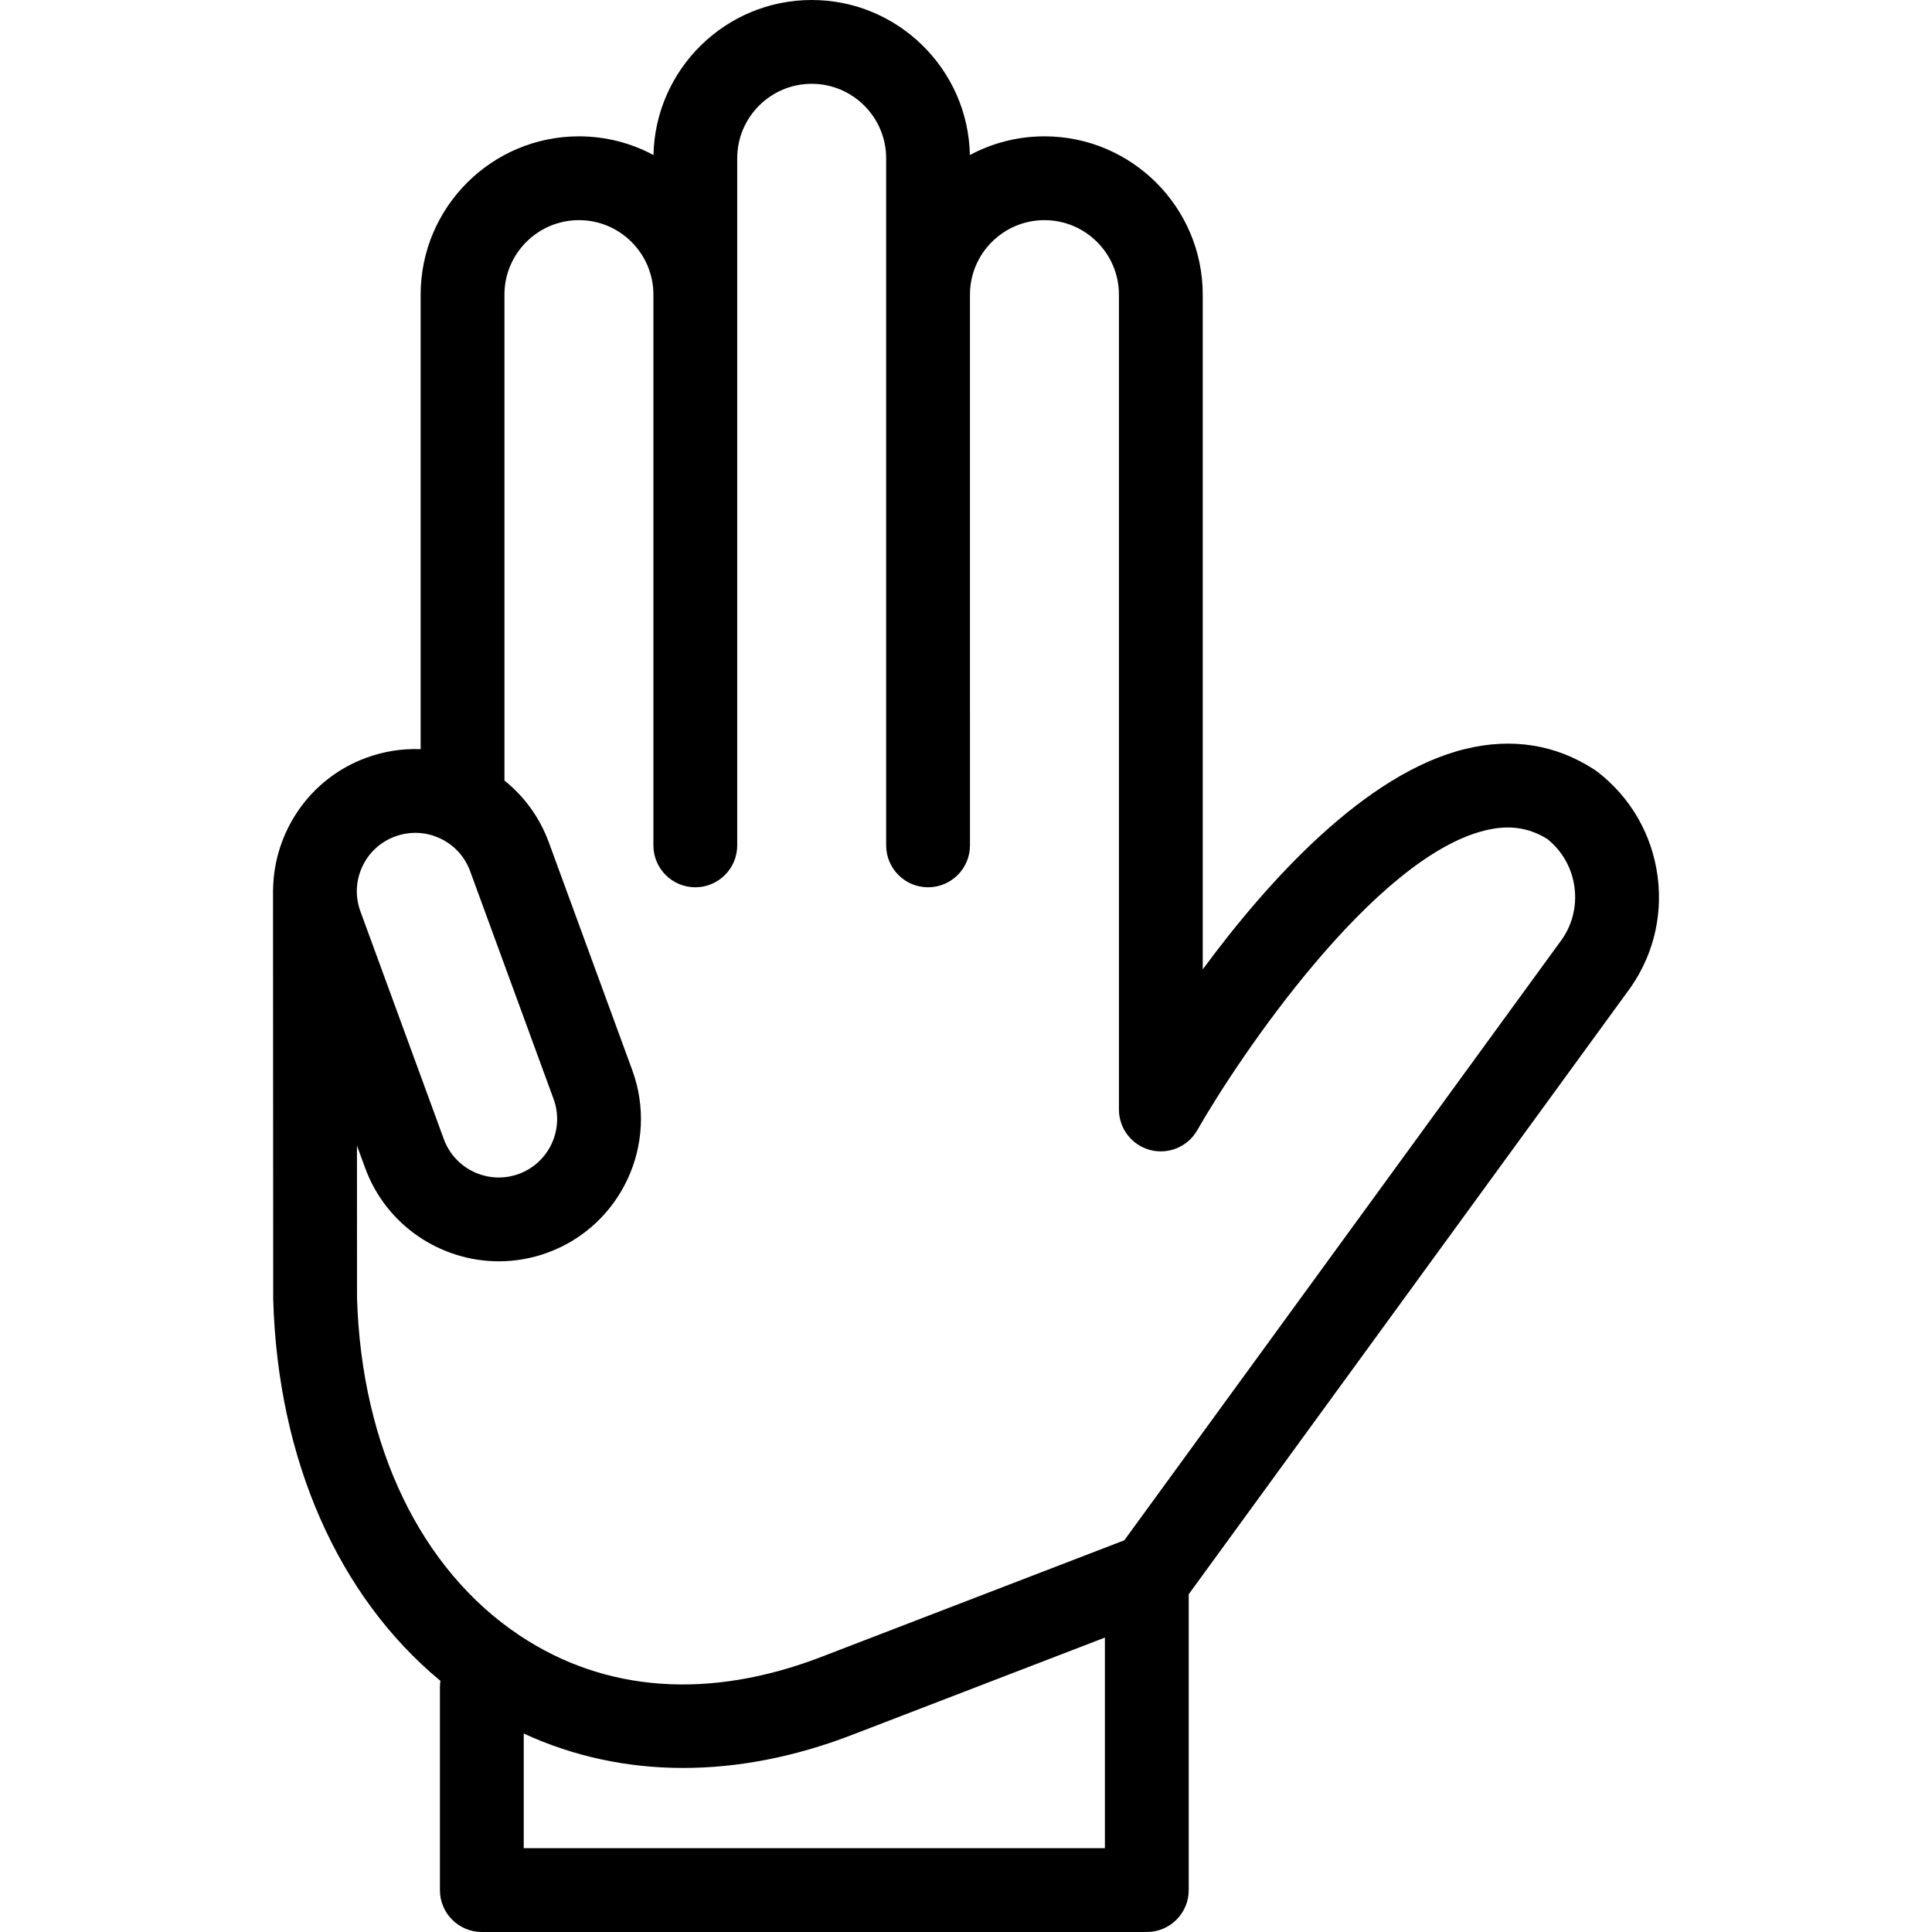 <?xml version="1.0" encoding="iso-8859-1"?>
<!-- Generator: Adobe Illustrator 18.0.0, SVG Export Plug-In . SVG Version: 6.00 Build 0)  -->
<!DOCTYPE svg PUBLIC "-//W3C//DTD SVG 1.1//EN" "http://www.w3.org/Graphics/SVG/1.1/DTD/svg11.dtd">
<svg version="1.1" id="Capa_1" xmlns="http://www.w3.org/2000/svg" xmlns:xlink="http://www.w3.org/1999/xlink" x="0px" y="0px"
	 viewBox="0 0 322.728 322.728" style="enable-background:new 0 0 322.728 322.728;" xml:space="preserve">
<g>
	<path d="M276.897,146.432c-0.912-7.003-4.497-13.232-10.094-17.54c-0.148-0.114-0.302-0.223-0.459-0.325
		c-6.475-4.202-13.728-5.366-21.556-3.462c-16.78,4.082-33.015,22.088-43.879,36.828V49.215c0-14.58-11.861-26.441-26.441-26.441
		c-4.501,0-8.741,1.133-12.455,3.125C161.724,11.57,149.985,0,135.588,0c-14.398,0-26.137,11.57-26.427,25.899
		c-3.714-1.992-7.953-3.125-12.454-3.125c-14.58,0-26.441,11.861-26.441,26.441v75.93c-3.003-0.117-6.076,0.332-9.069,1.429
		c-9.48,3.472-15.415,12.391-15.579,21.93c-0.003,0.089-0.013,0.177-0.013,0.267l0.033,68.14c0,0.066,0.001,0.133,0.003,0.199
		c0.774,26.738,10.86,49.534,27.93,63.668c-0.051,0.34-0.085,0.685-0.085,1.039v33.911c0,3.866,3.134,7,7,7h111.082
		c3.866,0,7-3.134,7-7v-49.419l73.127-100.416C275.957,160.31,277.805,153.402,276.897,146.432z M60.515,144.778
		c1.097-2.365,3.049-4.161,5.498-5.058c1.095-0.401,2.23-0.601,3.362-0.601c1.399,0,2.794,0.305,4.101,0.912
		c2.365,1.097,4.161,3.049,5.058,5.497l13.937,38.048c1.851,5.054-0.754,10.671-5.808,12.522c-5.053,1.85-10.67-0.755-12.521-5.808
		l-13.937-38.049C59.308,149.793,59.418,147.143,60.515,144.778z M87.485,308.728v-19.154c8.275,3.822,17.259,5.751,26.627,5.751
		c9.122,0,18.605-1.824,28.146-5.496l42.308-16.282v35.181H87.485z M260.538,157.434c-0.038,0.049-0.075,0.098-0.111,0.148
		l-72.618,99.716l-50.578,19.465c-18.684,7.19-36.115,5.961-50.412-3.554c-16.533-11.004-26.436-31.56-27.181-56.406l-0.012-25.438
		l1.37,3.741c3.522,9.615,12.644,15.59,22.334,15.589c2.708,0,5.461-0.467,8.148-1.451c12.301-4.506,18.644-18.18,14.138-30.482
		l-13.937-38.049c-1.54-4.204-4.152-7.712-7.414-10.329V49.215c0-6.86,5.581-12.441,12.441-12.441s12.44,5.581,12.44,12.441v69.226
		v22.774c0,3.866,3.134,7,7,7s7-3.134,7-7V118.44V49.215V26.44c0-6.86,5.581-12.44,12.441-12.44s12.44,5.581,12.44,12.44v22.774
		v69.226v22.774c0,3.866,3.134,7,7,7s7-3.134,7-7v-22.774V49.215c0-6.86,5.581-12.441,12.441-12.441s12.441,5.581,12.441,12.441
		v136.117c0,3.175,2.137,5.951,5.206,6.765c3.068,0.813,6.302-0.54,7.875-3.297c7.078-12.401,29.52-45.575,48.114-50.092
		c3.943-0.958,7.25-0.497,10.378,1.451c2.509,2.019,4.114,4.878,4.531,8.082C263.444,151.535,262.564,154.8,260.538,157.434z"/>
</g>
<g>
</g>
<g>
</g>
<g>
</g>
<g>
</g>
<g>
</g>
<g>
</g>
<g>
</g>
<g>
</g>
<g>
</g>
<g>
</g>
<g>
</g>
<g>
</g>
<g>
</g>
<g>
</g>
<g>
</g>
</svg>
